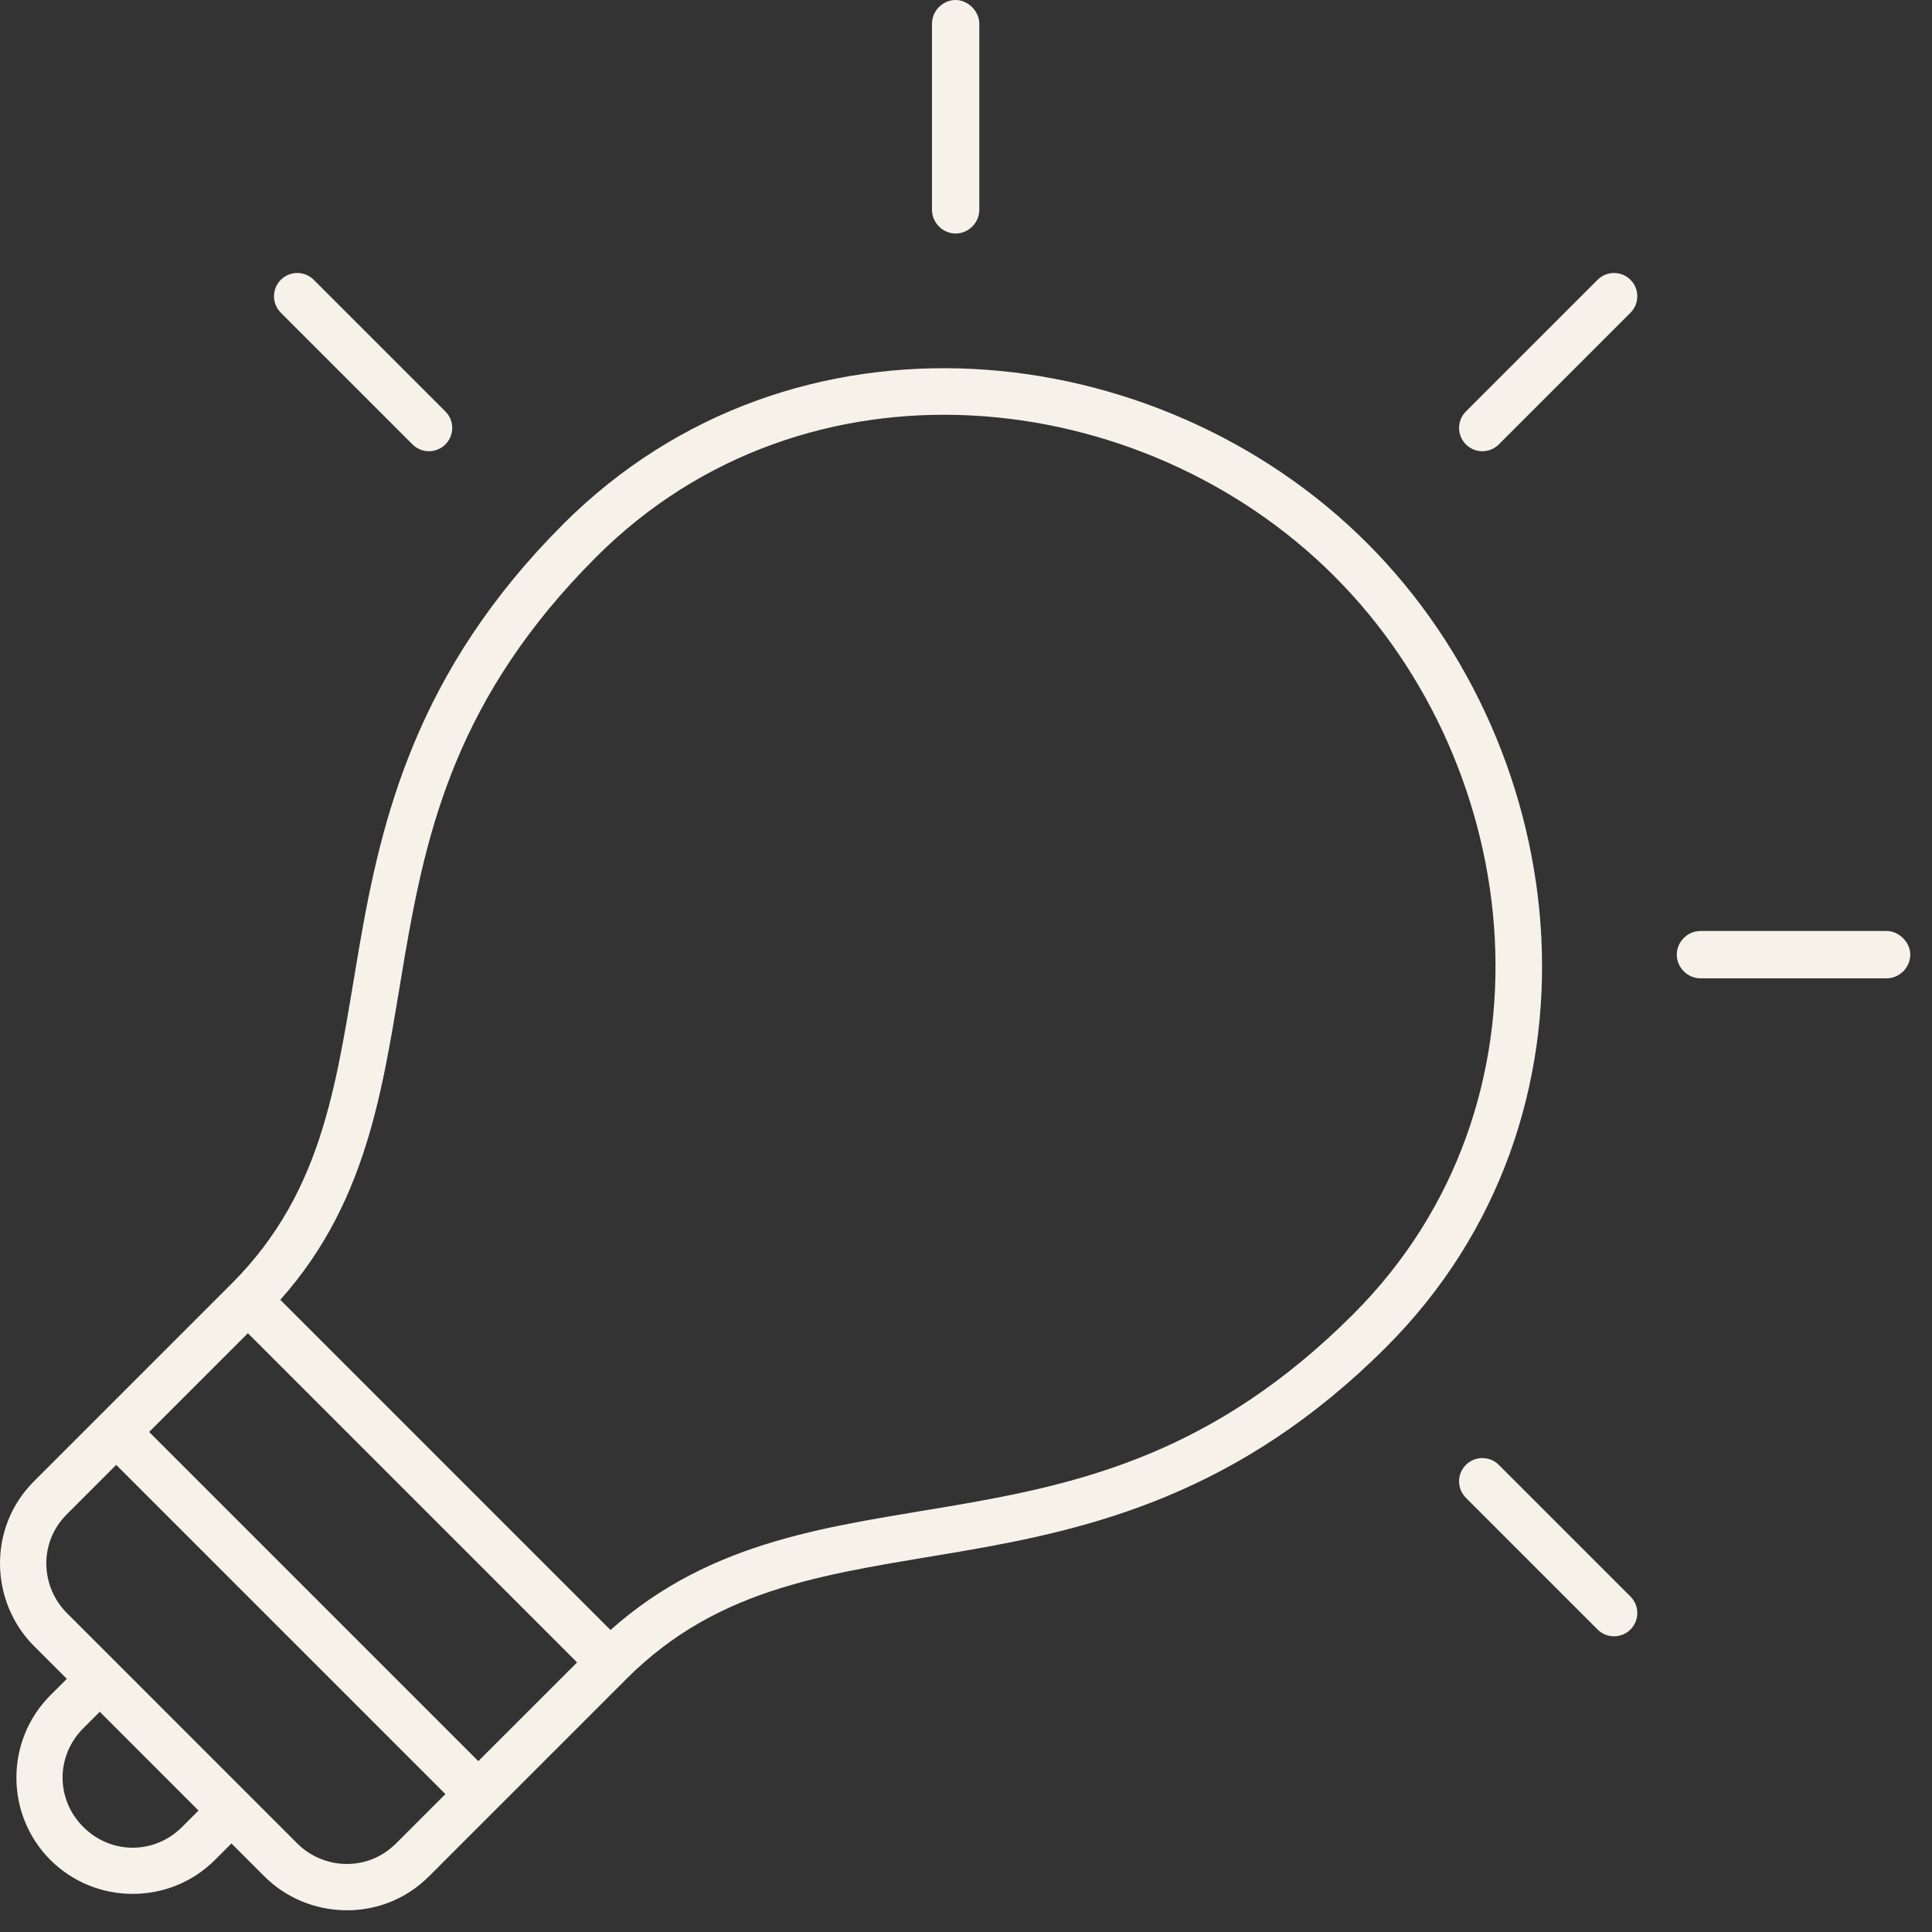 <svg width="83" height="83" viewBox="0 0 83 83" fill="none" xmlns="http://www.w3.org/2000/svg">
<rect x="0" y="0" width="83" height="83" fill="#333333" stroke="none"/>
<path d="M70.047 12.021C69.656 11.63 69.023 11.63 68.632 12.021L62.976 17.678C62.585 18.068 62.585 18.701 62.976 19.092C63.366 19.483 63.999 19.482 64.39 19.092L70.047 13.435C70.437 13.044 70.437 12.411 70.047 12.021ZM41.763 0.309C41.581 0.128 41.331 8e-05 41.055 0C40.503 0 40.039 0.464 40.039 1.016L40.039 9.016C40.039 9.568 40.503 10.032 41.055 10.032C41.608 10.032 42.072 9.568 42.072 9.016L42.072 1.016C42.072 0.74 41.943 0.49 41.763 0.309ZM81.758 40.305C81.577 40.124 81.327 39.996 81.051 39.996H73.052C72.5 39.996 72.035 40.46 72.035 41.012C72.035 41.565 72.5 42.029 73.052 42.029L81.051 42.029C81.603 42.029 82.067 41.565 82.067 41.012C82.067 40.736 81.939 40.486 81.758 40.305ZM58.733 23.334C49.744 14.345 34.074 12.638 24.195 22.517C17.88 28.832 16.384 35.153 15.423 40.747C14.461 46.341 13.989 51.108 9.943 55.154L1.457 63.64C-0.555 65.652 -0.415 68.838 1.457 70.711L2.872 72.125L2.164 72.832C0.218 74.778 0.218 77.957 2.164 79.903C4.111 81.849 7.289 81.849 9.236 79.903L9.943 79.196L11.357 80.61C13.229 82.483 16.415 82.623 18.428 80.61L26.913 72.125C30.959 68.079 35.727 67.606 41.321 66.645C46.914 65.683 53.235 64.188 59.551 57.872C69.429 47.994 67.722 32.324 58.733 23.334ZM57.319 24.749C65.576 33.006 67.183 47.411 58.136 56.458C52.174 62.421 46.495 63.732 40.989 64.678C35.773 65.575 30.625 66.104 26.228 70.026L12.042 55.84C15.964 51.443 16.493 46.295 17.389 41.078C18.336 35.572 19.647 29.894 25.61 23.931C34.656 14.884 49.061 16.491 57.319 24.749ZM13.478 12.021C13.088 11.63 12.454 11.63 12.064 12.021C11.673 12.411 11.673 13.044 12.064 13.435L17.721 19.092C18.111 19.482 18.744 19.482 19.135 19.092C19.526 18.701 19.526 18.068 19.135 17.678L13.478 12.021ZM64.39 62.932C63.999 62.542 63.366 62.542 62.976 62.932C62.585 63.323 62.585 63.956 62.976 64.347L68.632 70.004C69.023 70.394 69.656 70.394 70.047 70.004C70.437 69.613 70.437 68.98 70.047 68.589L64.39 62.932ZM10.65 57.276L24.792 71.418L20.549 75.66L6.407 61.518L10.65 57.276ZM4.993 62.932L19.135 77.075L17.014 79.196C15.776 80.433 13.883 80.308 12.771 79.196L2.872 69.296C1.759 68.184 1.634 66.291 2.872 65.054L4.993 62.932ZM4.286 73.539L8.528 77.782L7.821 78.489C6.634 79.676 4.766 79.676 3.579 78.489C2.391 77.301 2.391 75.434 3.579 74.246L4.286 73.539Z" fill="#F7F2E9"/>
</svg>
